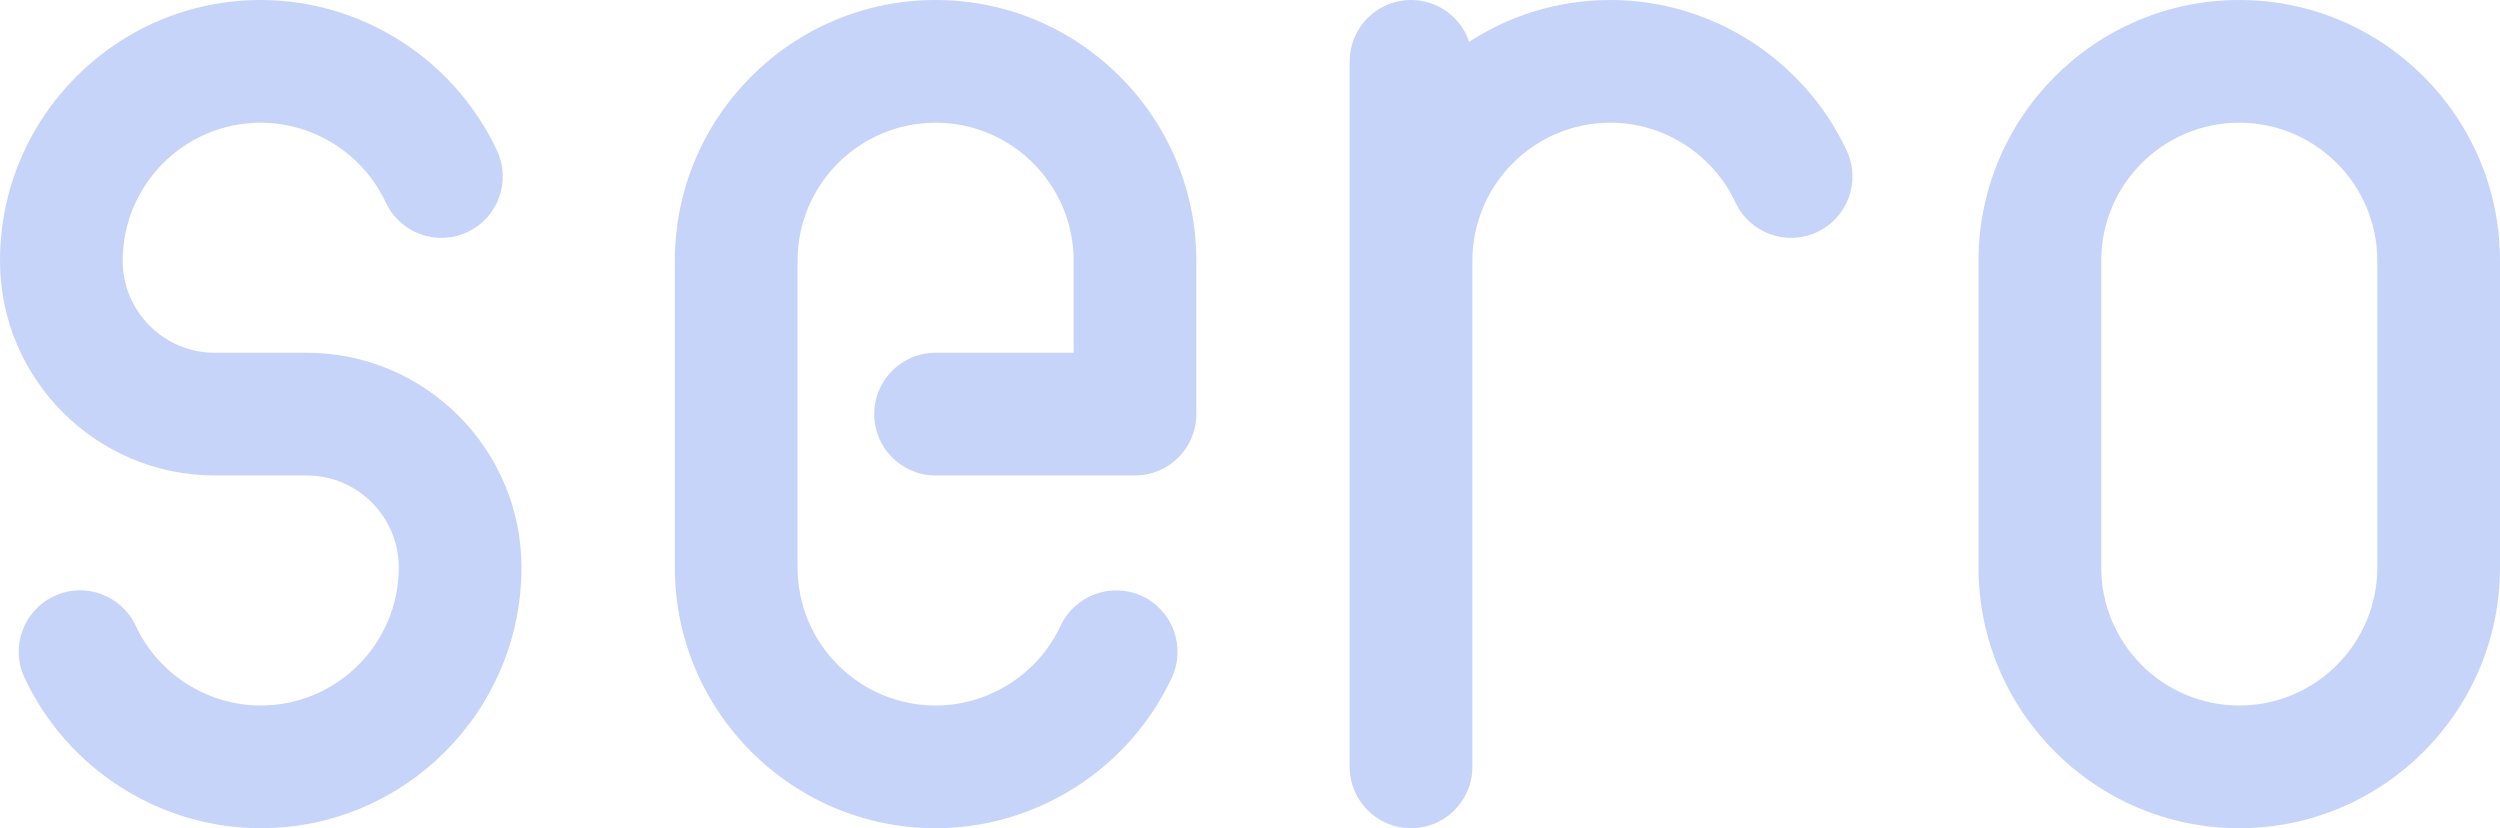 <?xml version="1.0" encoding="UTF-8"?>
<svg id="Layer_1" data-name="Layer 1" xmlns="http://www.w3.org/2000/svg" viewBox="0 0 326 108">
  <defs>
    <style>
      .cls-1 {
        fill: #c7d4f9;
      }
    </style>
  </defs>
  <path class="cls-1" d="M40,46h-12c-6.62,0-12-5.38-12-12,0-9.93,8.07-18,18-18,6.95,0,13.35,4.09,16.31,10.41,1.87,4,6.64,5.73,10.64,3.85,4-1.87,5.73-6.64,3.85-10.64C59.22,7.7,47.13,0,34,0,15.25,0,0,15.25,0,34c0,15.44,12.56,28,28,28h12c6.62,0,12,5.38,12,12,0,9.93-8.07,18-18,18-6.95,0-13.35-4.08-16.31-10.41-1.87-4-6.64-5.73-10.64-3.85-4,1.87-5.73,6.64-3.85,10.64,5.58,11.92,17.67,19.62,30.8,19.62,18.75,0,34-15.25,34-34,0-15.44-12.56-28-28-28Z"/>
  <path class="cls-1" d="M292,108c-18.75,0-34-15.25-34-34V34c0-18.75,15.25-34,34-34s34,15.25,34,34v40c0,18.75-15.25,34-34,34Zm0-92c-9.93,0-18,8.07-18,18v40c0,9.93,8.07,18,18,18s18-8.07,18-18V34c0-9.93-8.07-18-18-18Z"/>
  <path class="cls-1" d="M240.8,19.62C235.22,7.7,223.13,0,210,0c-6.79,0-13.11,2.01-18.42,5.45-1.07-3.16-4.05-5.45-7.58-5.45-4.42,0-8,3.58-8,8V100c0,4.42,3.58,8,8,8s8-3.58,8-8V34c0-9.93,8.07-18,18-18,6.95,0,13.35,4.08,16.31,10.41,1.87,4,6.64,5.73,10.64,3.85,4-1.87,5.73-6.64,3.85-10.64Z"/>
  <path class="cls-1" d="M122,0c-18.75,0-34,15.25-34,34v40c0,18.75,15.25,34,34,34,13.13,0,25.22-7.7,30.8-19.62,1.87-4,.15-8.76-3.85-10.64-4-1.87-8.76-.15-10.64,3.85-2.96,6.32-9.36,10.41-16.31,10.41-9.93,0-18-8.07-18-18V34c0-9.93,8.07-18,18-18s18,8.07,18,18v12h-18c-4.42,0-8,3.58-8,8s3.58,8,8,8h26c4.42,0,8-3.58,8-8v-20C156,15.25,140.75,0,122,0Z"/>
</svg>